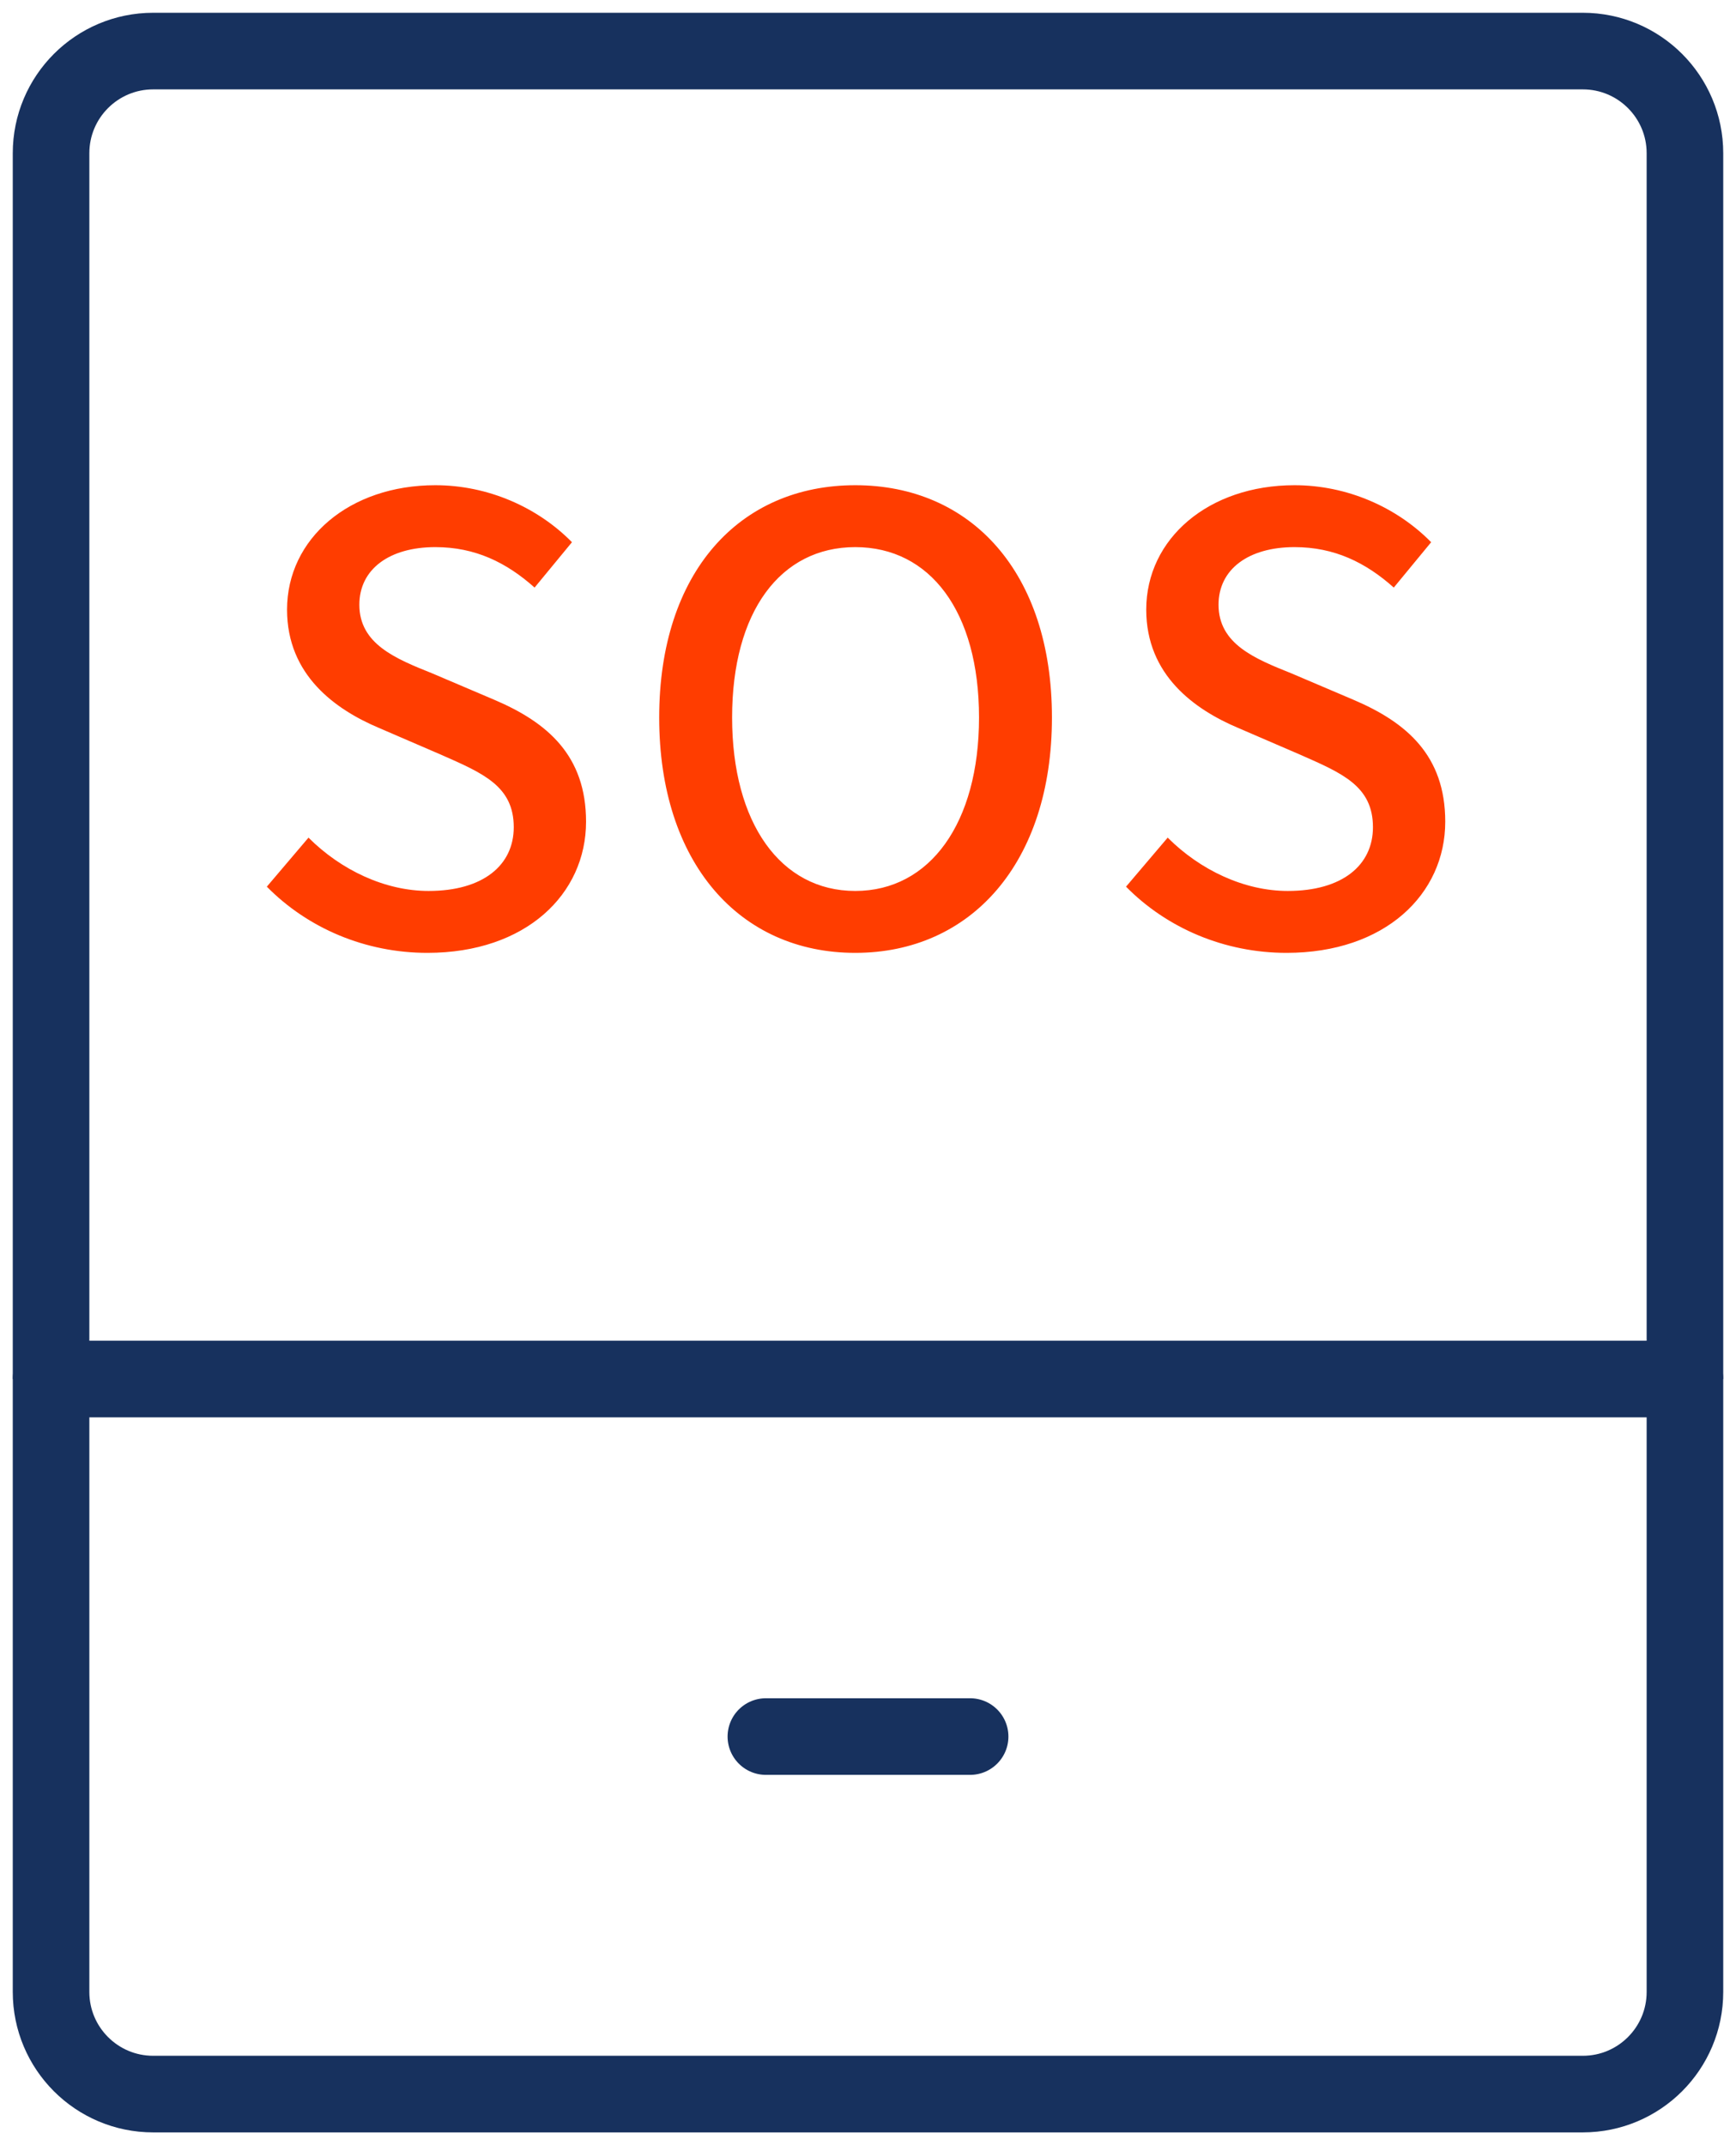 <svg width="68" height="84" viewBox="0 0 68 84" fill="none" xmlns="http://www.w3.org/2000/svg">
<path d="M16.74 37.312C14.316 37.312 12.06 36.352 10.452 34.72L12.084 32.8C13.356 34.072 15.084 34.888 16.788 34.888C18.924 34.888 20.124 33.88 20.124 32.392C20.124 30.784 18.924 30.28 17.292 29.56L14.844 28.504C13.14 27.784 11.244 26.44 11.244 23.872C11.244 21.088 13.692 19 17.052 19C19.116 19 21.06 19.864 22.404 21.232L20.94 23.008C19.836 22.024 18.612 21.424 17.052 21.424C15.252 21.424 14.076 22.288 14.076 23.68C14.076 25.216 15.492 25.792 16.932 26.368L19.356 27.4C21.444 28.288 22.956 29.584 22.956 32.176C22.956 35.008 20.604 37.312 16.74 37.312ZM33.501 37.312C28.965 37.312 25.821 33.784 25.821 28.096C25.821 22.408 28.965 19 33.501 19C38.037 19 41.205 22.408 41.205 28.096C41.205 33.784 38.037 37.312 33.501 37.312ZM33.501 34.888C36.429 34.888 38.349 32.224 38.349 28.096C38.349 23.944 36.429 21.424 33.501 21.424C30.573 21.424 28.677 23.944 28.677 28.096C28.677 32.224 30.573 34.888 33.501 34.888ZM50.395 37.312C47.971 37.312 45.715 36.352 44.107 34.72L45.739 32.8C47.011 34.072 48.739 34.888 50.443 34.888C52.579 34.888 53.779 33.88 53.779 32.392C53.779 30.784 52.579 30.28 50.947 29.56L48.499 28.504C46.795 27.784 44.899 26.44 44.899 23.872C44.899 21.088 47.347 19 50.707 19C52.771 19 54.715 19.864 56.059 21.232L54.595 23.008C53.491 22.024 52.267 21.424 50.707 21.424C48.907 21.424 47.731 22.288 47.731 23.68C47.731 25.216 49.147 25.792 50.587 26.368L53.011 27.4C55.099 28.288 56.611 29.584 56.611 32.176C56.611 35.008 54.259 37.312 50.395 37.312Z" fill="#FF3D00"/>
<path d="M2 54H66V78C66 80.209 64.209 82 62 82H6C3.791 82 2 80.209 2 78V54Z" stroke="#17315E" stroke-width="3" stroke-linejoin="round"/>
<path d="M66 54V6C66 3.791 64.209 2 62 2H6C3.791 2 2 3.791 2 6V54" stroke="#17315E" stroke-width="3" stroke-linejoin="round"/>
<path d="M30 68H38" stroke="#17315E" stroke-width="3" stroke-linecap="round"/>
</svg>
